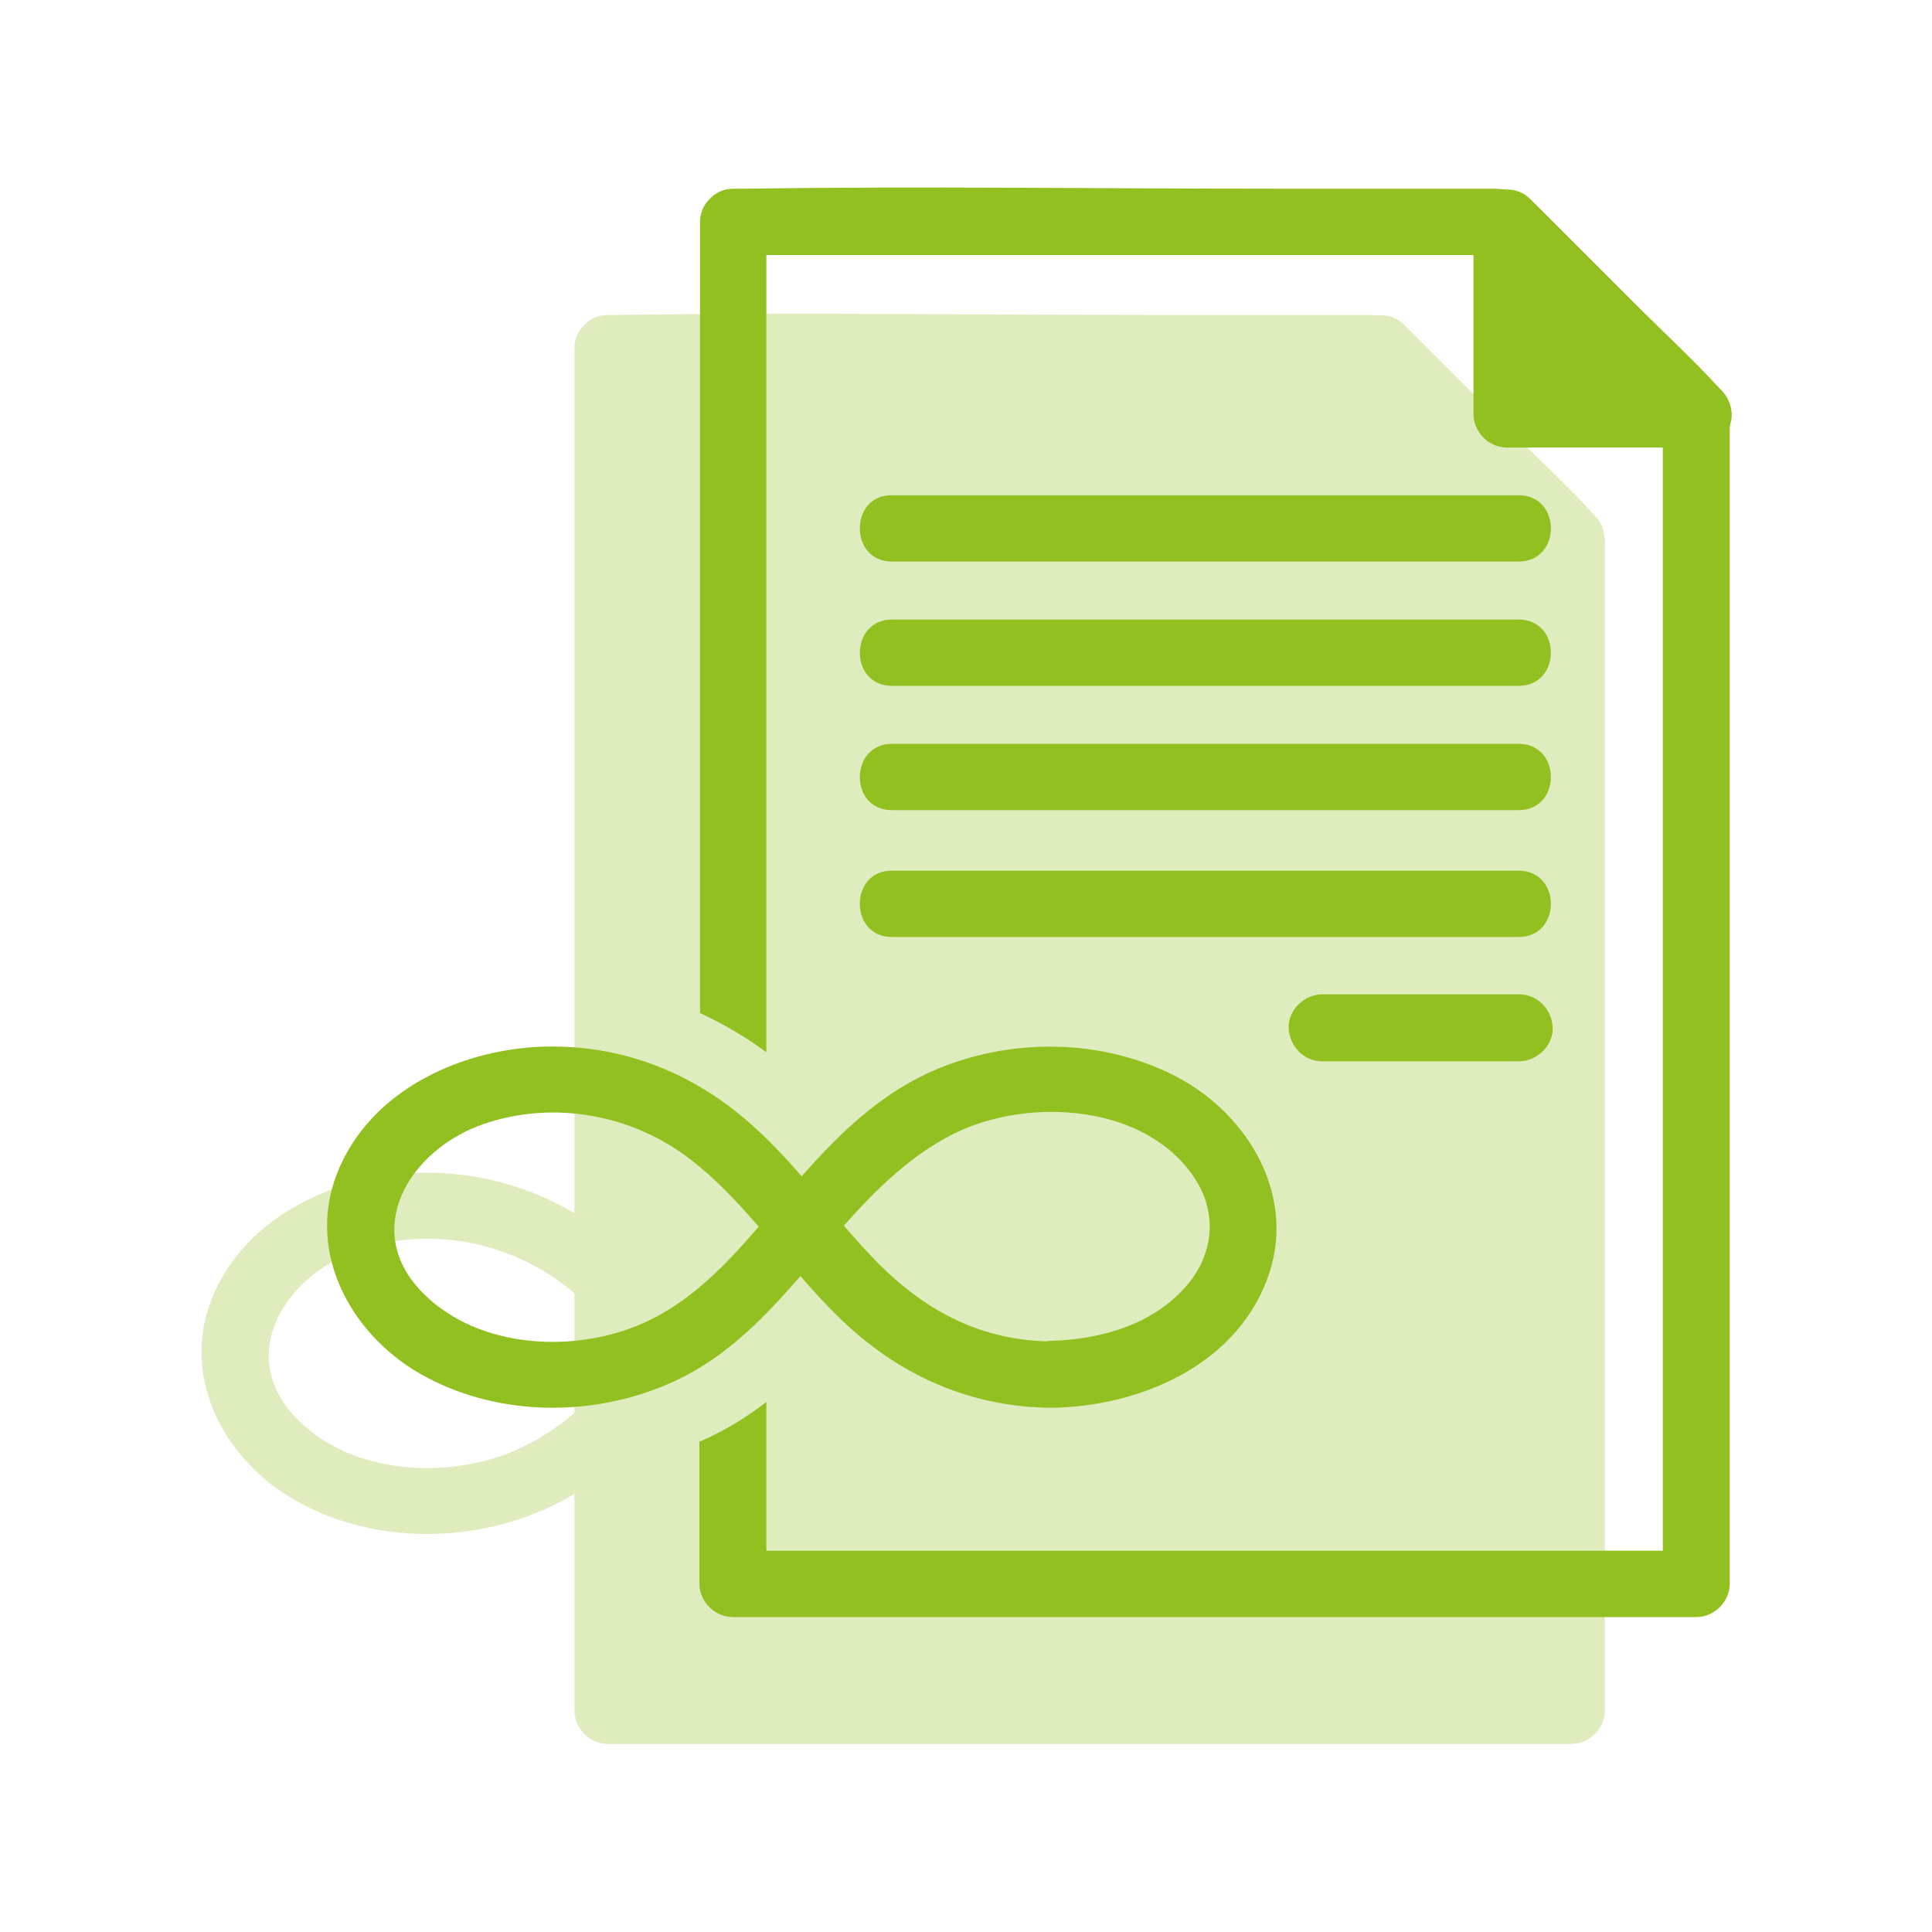 <?xml version="1.0" encoding="utf-8"?>
<!-- Generator: Adobe Illustrator 26.0.1, SVG Export Plug-In . SVG Version: 6.00 Build 0)  -->
<svg version="1.1" id="Ebene_1" xmlns="http://www.w3.org/2000/svg" xmlns:xlink="http://www.w3.org/1999/xlink" x="0px" y="0px"
	 width="300px" height="300px" viewBox="0 0 300 300" style="enable-background:new 0 0 300 300;" xml:space="preserve">
<style type="text/css">
	.st0{opacity:0.3;}
	.st1{fill:#93C021;}
</style>
<g id="Dokument">
	<g>
		<g class="st0">
			<g>
				<path class="st1" d="M119,106.7c28.4,0,56.8,0,85.2,0c4,0,8.1,0,12.1,0c6.7,0,6.7-10.3,0-10.3c-28.4,0-56.8,0-85.2,0
					c-4,0-8.1,0-12.1,0C112.3,96.4,112.3,106.7,119,106.7L119,106.7z"/>
			</g>
			<g>
				<path class="st1" d="M119,126.1c28.4,0,56.8,0,85.2,0c4,0,8.1,0,12.1,0c6.7,0,6.7-10.3,0-10.3c-28.4,0-56.8,0-85.2,0
					c-4,0-8.1,0-12.1,0C112.3,115.7,112.3,126.1,119,126.1L119,126.1z"/>
			</g>
			<g>
				<path class="st1" d="M119,145.4c28.4,0,56.8,0,85.2,0c4,0,8.1,0,12.1,0c6.7,0,6.7-10.3,0-10.3c-28.4,0-56.8,0-85.2,0
					c-4,0-8.1,0-12.1,0C112.3,135,112.3,145.4,119,145.4L119,145.4z"/>
			</g>
			<g>
				<path class="st1" d="M119,165c28.4,0,56.8,0,85.2,0c4,0,8.1,0,12.1,0c6.7,0,6.7-10.3,0-10.3c-28.4,0-56.8,0-85.2,0
					c-4,0-8.1,0-12.1,0C112.3,154.7,112.3,165,119,165L119,165z"/>
			</g>
			<g>
				<path class="st1" d="M185.7,184.4c8.9,0,17.9,0,26.8,0c1.3,0,2.5,0,3.8,0c2.7,0,5.3-2.4,5.2-5.2s-2.3-5.2-5.2-5.2
					c-8.9,0-17.9,0-26.8,0c-1.3,0-2.5,0-3.8,0c-2.7,0-5.3,2.4-5.2,5.2C180.7,182,182.8,184.4,185.7,184.4L185.7,184.4z"/>
			</g>
			<g>
				<g>
					<path class="st1" d="M143.8,238.2c13.5-0.2,28.3-6.4,33.4-19.8c4.9-12.7-2.7-25.7-14-31.6c-11.7-6.1-26.2-6.1-38.1-0.8
						c-9.4,4.2-16.4,11.8-22.9,19.5c-6.3,7.4-12.6,15.4-21.7,19.5c-10.6,4.8-25.6,4.1-34.2-4.5c-10-9.9-2.1-22.5,9.4-26.4
						c10.9-3.7,23.1-1.4,32.1,5.6c8.8,6.8,14.8,16.5,22.7,24.2C119.7,232.9,130.8,238,143.8,238.2c6.7,0.1,6.7-10.3,0-10.3
						c-10.8-0.1-19.4-4.6-26.9-12.1c-7-7.1-12.6-15.4-20.2-22c-8.6-7.5-19-11.7-30.5-11.7c-13.5,0-28.3,6.6-33.4,19.8
						c-4.9,12.7,2.7,25.7,14,31.6c11.5,6.1,25.9,6.1,37.7,0.9c18.8-8.2,26.2-29.8,44.2-38.8c11.5-5.7,29.9-4.6,37.4,7.1
						c3.5,5.4,2.8,11.8-1.4,16.6c-5.2,6-13.3,8.3-21,8.5C137.1,227.9,137.1,238.3,143.8,238.2z"/>
				</g>
			</g>
			<path class="st1" d="M249.2,83.8c0-0.2-0.1-0.4-0.1-0.7c-0.1-1.1-0.6-2.1-1.4-3c-0.1-0.1-0.3-0.3-0.4-0.4l0,0
				c-4.2-4.6-8.9-8.9-13.3-13.3c-0.9-0.9-1.8-1.8-2.7-2.7c-3.2-3.2-6.4-6.4-9.6-9.6c-1.2-1.2-2.5-2.5-3.7-3.7s-2.8-1.6-4.2-1.4
				c-0.5-0.1-1.1-0.1-1.7-0.1c-11.3,0-22.5,0-33.8,0c-27.4,0-54.8-0.4-82.2,0c-0.6,0-1.1,0-1.7,0c-1.5,0-2.7,0.6-3.5,1.4
				c-0.1,0.1-0.1,0.1-0.2,0.2l-0.1,0.1c-0.8,0.8-1.4,2-1.4,3.5c0,23.9,0,47.9,0,71.8c0,15,0,30.1,0,45.1l0,0v76l0,0
				c0,6.2,0,12.4,0,18.6c0,2.8,2.4,5.2,5.2,5.2c16.9,0,33.8,0,50.7,0c26.8,0,53.5,0,80.3,0c6.2,0,12.4,0,18.6,0
				c2.8,0,5.2-2.4,5.2-5.2c0-19.1,0-38.2,0-57.2c0-31.8,0-63.6,0-95.4c0-8.9,0-17.9,0-26.8c0-0.7,0-1.3,0-1.8
				C249.2,84.2,249.3,84,249.2,83.8z"/>
		</g>
		<g>
			<g>
				<polygon class="st1" points="263.6,64.2 233.9,34.5 233.9,64.2 				"/>
				<g>
					<path class="st1" d="M267.3,60.6c-8.7-8.7-17.3-17.3-26-26c-1.2-1.2-2.5-2.5-3.7-3.7c-3.2-3.2-8.8-0.8-8.8,3.7
						c0,8.7,0,17.3,0,26c0,1.2,0,2.5,0,3.7c0,2.8,2.4,5.2,5.2,5.2c8.7,0,17.3,0,26,0c1.2,0,2.5,0,3.7,0c2.7,0,5.3-2.4,5.2-5.2
						c-0.1-2.8-2.3-5.2-5.2-5.2c-8.7,0-17.3,0-26,0c-1.2,0-2.5,0-3.7,0c1.7,1.7,3.4,3.4,5.2,5.2c0-8.7,0-17.3,0-26
						c0-1.2,0-2.5,0-3.7c-2.9,1.2-5.9,2.4-8.8,3.7c8.7,8.7,17.3,17.3,26,26c1.2,1.2,2.5,2.5,3.7,3.7c1.9,1.9,5.4,2.1,7.3,0
						C269.2,65.8,269.3,62.6,267.3,60.6z"/>
				</g>
			</g>
			<g>
				<path class="st1" d="M138.5,87.2c28.4,0,56.8,0,85.2,0c4,0,8.1,0,12.1,0c6.7,0,6.7-10.3,0-10.3c-28.4,0-56.8,0-85.2,0
					c-4,0-8.1,0-12.1,0C131.9,76.8,131.8,87.2,138.5,87.2L138.5,87.2z"/>
			</g>
			<g>
				<path class="st1" d="M138.5,106.5c28.4,0,56.8,0,85.2,0c4,0,8.1,0,12.1,0c6.7,0,6.7-10.3,0-10.3c-28.4,0-56.8,0-85.2,0
					c-4,0-8.1,0-12.1,0C131.9,96.2,131.8,106.5,138.5,106.5L138.5,106.5z"/>
			</g>
			<g>
				<path class="st1" d="M138.5,125.8c28.4,0,56.8,0,85.2,0c4,0,8.1,0,12.1,0c6.7,0,6.7-10.3,0-10.3c-28.4,0-56.8,0-85.2,0
					c-4,0-8.1,0-12.1,0C131.9,115.5,131.8,125.8,138.5,125.8L138.5,125.8z"/>
			</g>
			<g>
				<path class="st1" d="M138.5,145.5c28.4,0,56.8,0,85.2,0c4,0,8.1,0,12.1,0c6.7,0,6.7-10.3,0-10.3c-28.4,0-56.8,0-85.2,0
					c-4,0-8.1,0-12.1,0C131.9,135.1,131.8,145.5,138.5,145.5L138.5,145.5z"/>
			</g>
			<g>
				<path class="st1" d="M205.3,164.8c8.9,0,17.9,0,26.8,0c1.3,0,2.5,0,3.8,0c2.7,0,5.3-2.4,5.2-5.2s-2.3-5.2-5.2-5.2
					c-8.9,0-17.9,0-26.8,0c-1.3,0-2.5,0-3.8,0c-2.7,0-5.3,2.4-5.2,5.2C200.2,162.4,202.4,164.8,205.3,164.8L205.3,164.8z"/>
			</g>
			<g>
				<g>
					<path class="st1" d="M163.3,218.6c13.5-0.2,28.3-6.4,33.4-19.8c4.9-12.7-2.7-25.7-14-31.6c-11.7-6.1-26.2-6.1-38.1-0.8
						c-9.4,4.2-16.4,11.8-22.9,19.5c-6.3,7.4-12.6,15.4-21.7,19.5c-10.6,4.8-25.6,4.1-34.2-4.5c-10-9.9-2.1-22.5,9.4-26.4
						c10.9-3.7,23.1-1.4,32.1,5.6c8.8,6.8,14.8,16.5,22.7,24.2C139.2,213.4,150.4,218.5,163.3,218.6c6.7,0.1,6.7-10.3,0-10.3
						c-10.8-0.1-19.4-4.6-26.9-12.1c-7-7.1-12.6-15.4-20.2-22c-8.6-7.5-19-11.7-30.5-11.7c-13.5,0-28.3,6.6-33.4,19.8
						c-4.9,12.7,2.7,25.7,14,31.6c11.5,6.1,25.9,6.1,37.7,0.9c18.8-8.2,26.2-29.8,44.2-38.8c11.5-5.7,29.9-4.6,37.4,7.1
						c3.5,5.4,2.8,11.8-1.4,16.6c-5.2,6-13.3,8.3-21,8.5C156.7,208.4,156.7,218.7,163.3,218.6z"/>
				</g>
			</g>
			<path class="st1" d="M266.9,60.2c-4.2-4.6-8.9-8.9-13.3-13.3c-4.9-4.9-9.8-9.8-14.7-14.7c-2.2-2.2-4.3-2.9-7.3-2.9
				c-11.3,0-22.5,0-33.8,0c-27.4,0-54.8-0.4-82.2,0c-0.6,0-1.1,0-1.7,0c-1.5,0-2.7,0.6-3.5,1.4c-0.1,0.1-0.1,0.1-0.2,0.2l-0.1,0.1
				c-0.8,0.8-1.4,2-1.4,3.5c0,23.9,0,47.9,0,71.8c0,17,0,34,0,51c3.6,1.7,7.1,3.7,10.3,6.1c0-34.2,0-68.4,0-102.7c0-7,0-14,0-21.1
				c33.3,0,66.5,0,99.8,0c4.2,0,8.5,0,12.7,0c8.9,8.9,17.8,17.8,26.7,26.7c0,19.9,0,39.7,0,59.6c0,32.5,0,65,0,97.4
				c0,5.8,0,11.7,0,17.5c-15.2,0-30.3,0-45.5,0c-26.8,0-53.5,0-80.3,0c-4.5,0-8.9,0-13.4,0c0-7.7,0-15.4,0-23.1
				c-3.1,2.4-6.4,4.4-10,6c-0.1,0.1-0.2,0.1-0.4,0.1c0,7.4,0,14.7,0,22.1c0,2.8,2.4,5.2,5.2,5.2c16.9,0,33.8,0,50.7,0
				c26.8,0,53.5,0,80.3,0c6.2,0,12.4,0,18.6,0c2.8,0,5.2-2.4,5.2-5.2c0-19.1,0-38.2,0-57.2c0-31.8,0-63.6,0-95.4
				c0-8.9,0-17.9,0-26.8C268.8,64.1,268.8,62.3,266.9,60.2z"/>
		</g>
	</g>
</g>
</svg>

